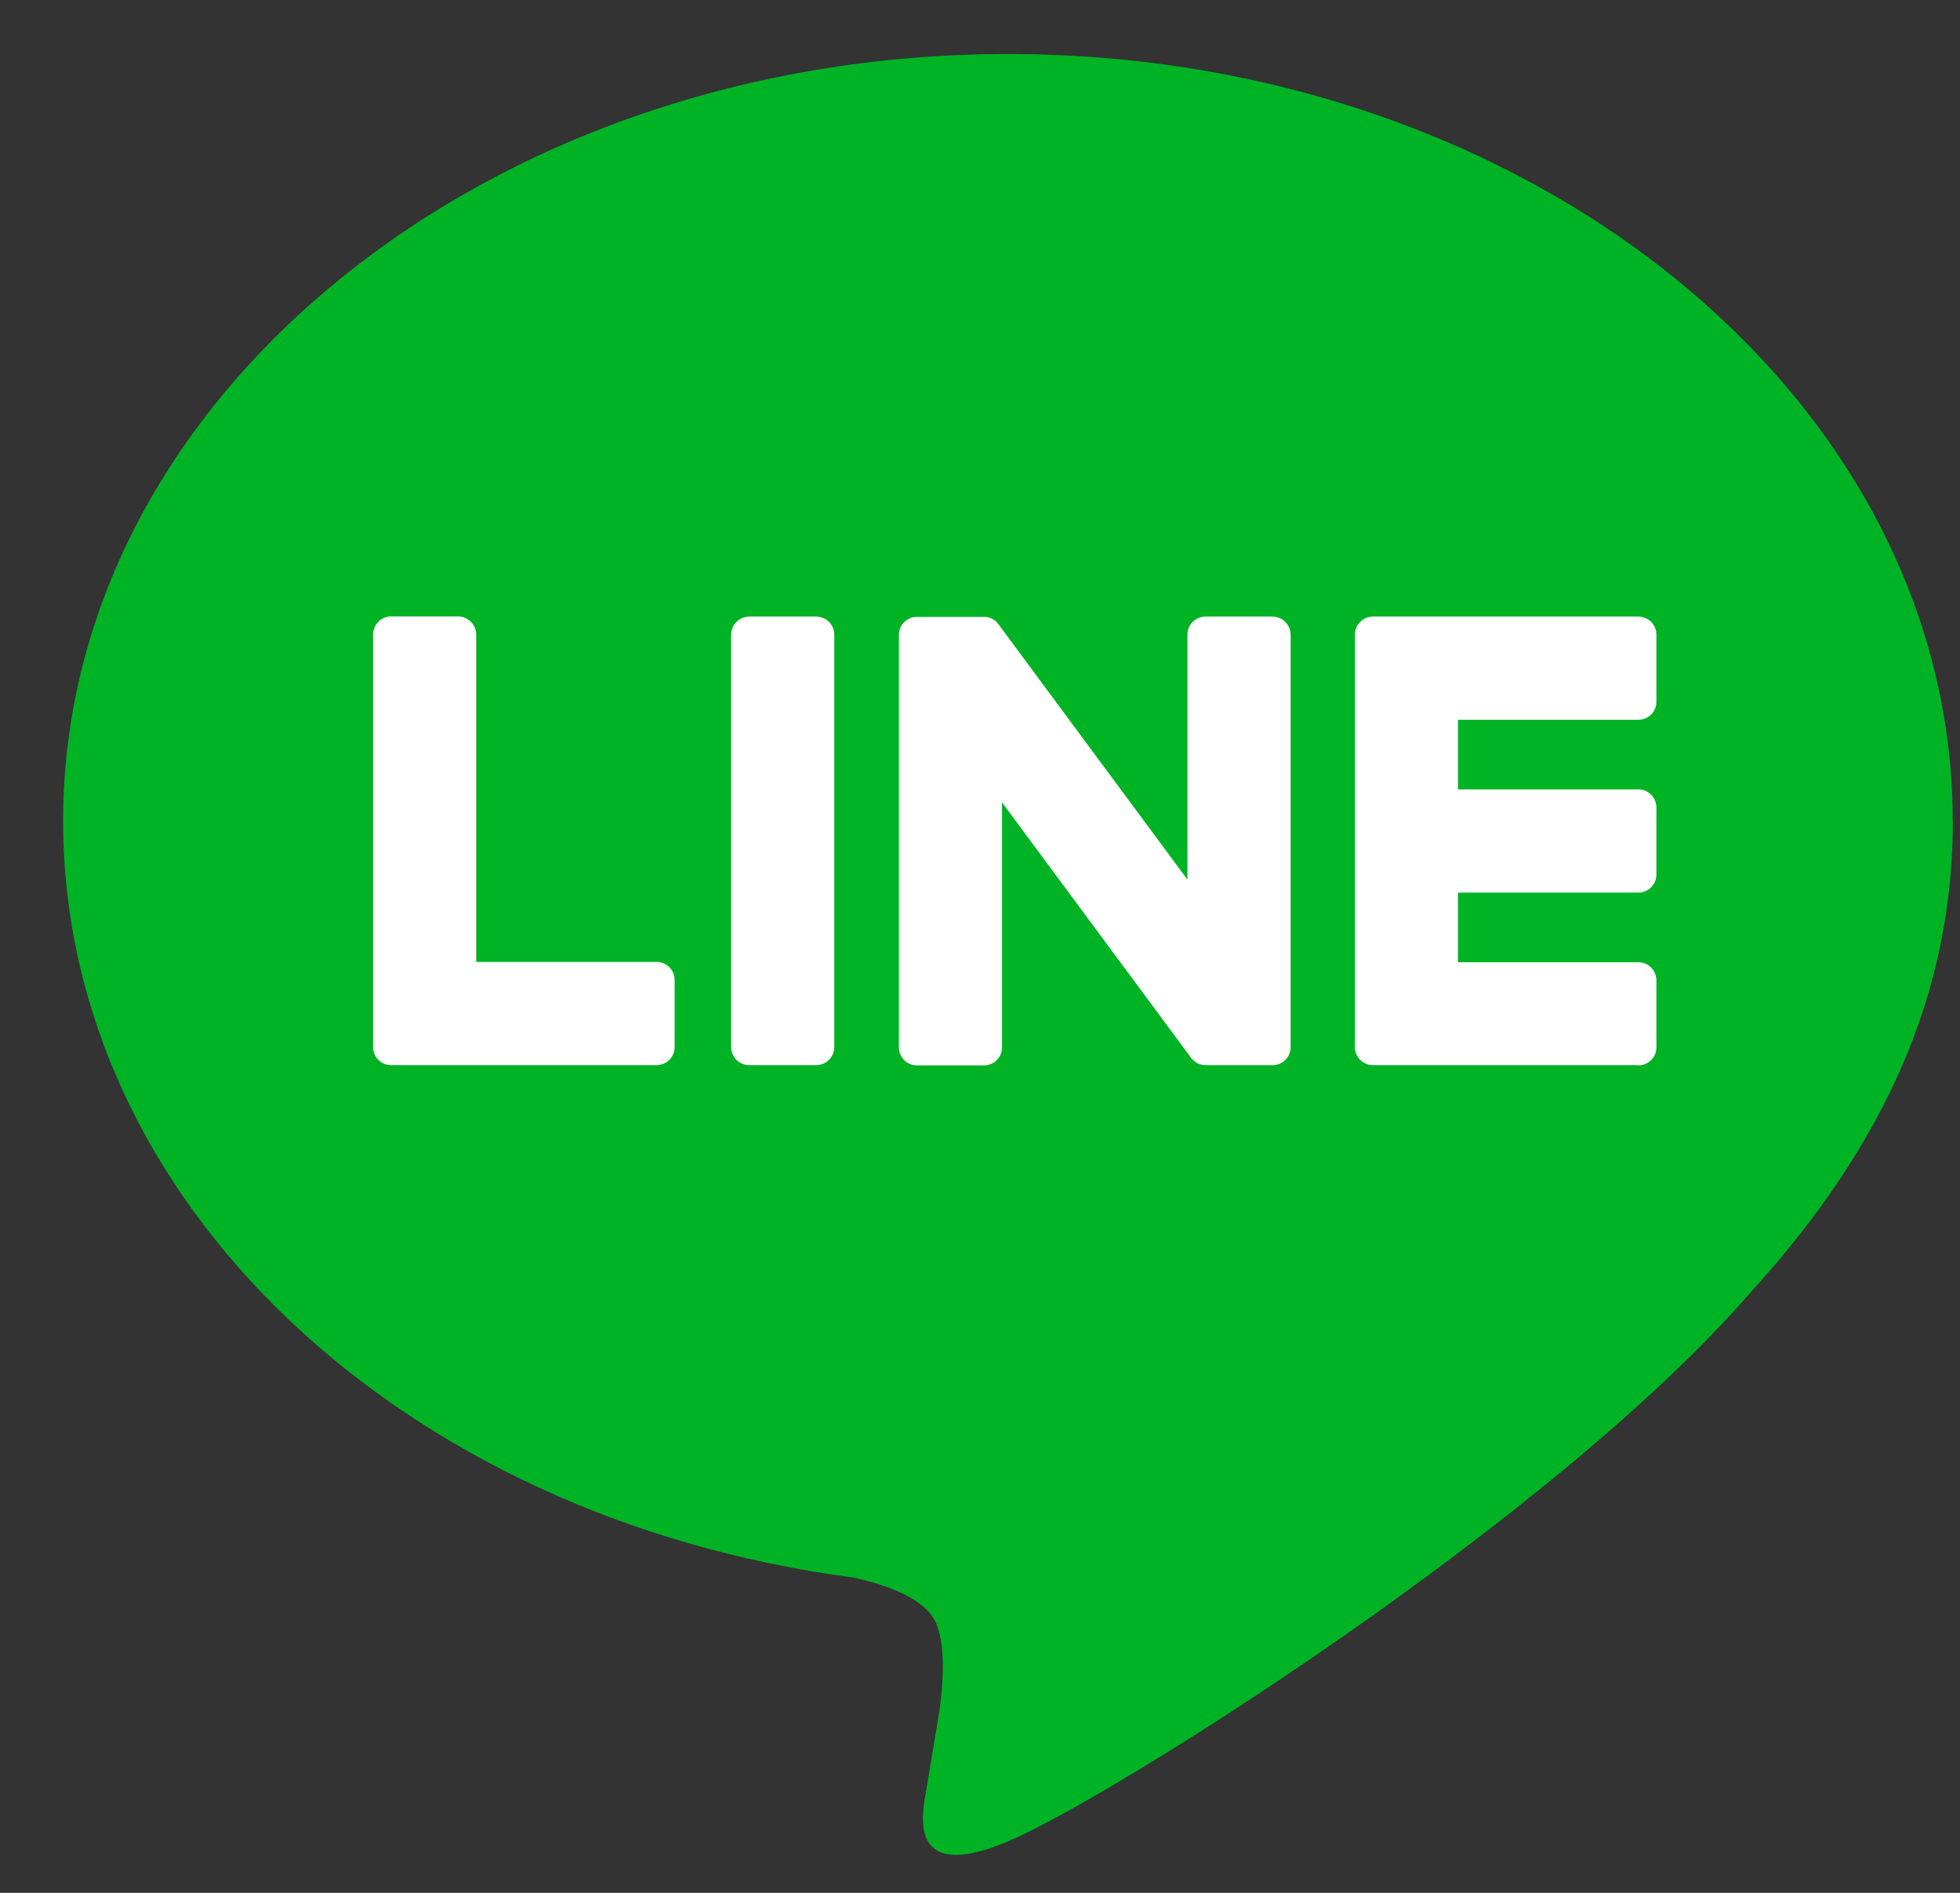 <svg width="29" height="28" viewBox="0 0 29 28" fill="none" xmlns="http://www.w3.org/2000/svg">
<rect x="0" y="0" width="29" height="28" fill="#333333" stroke="none"/>
<path d="M28.892 12.143C28.892 5.888 22.621 0.799 14.913 0.799C7.205 0.799 0.934 5.888 0.934 12.143C0.934 17.751 5.907 22.448 12.625 23.336C13.08 23.434 13.7 23.636 13.857 24.025C13.998 24.379 13.949 24.932 13.903 25.29C13.903 25.29 13.739 26.276 13.704 26.486C13.642 26.84 13.423 27.868 14.914 27.239C16.407 26.61 22.965 22.499 25.897 19.123C27.923 16.901 28.894 14.647 28.894 12.143H28.892Z" fill="#00B324"/>
<path d="M24.241 15.756H20.314C20.166 15.756 20.047 15.637 20.047 15.489V15.485V9.395V9.388C20.047 9.24 20.166 9.121 20.314 9.121H24.241C24.388 9.121 24.508 9.241 24.508 9.388V10.38C24.508 10.528 24.389 10.647 24.241 10.647H21.572V11.677H24.241C24.388 11.677 24.508 11.798 24.508 11.944V12.936C24.508 13.084 24.389 13.204 24.241 13.204H21.572V14.234H24.241C24.388 14.234 24.508 14.354 24.508 14.501V15.493C24.508 15.641 24.389 15.76 24.241 15.76V15.756Z" fill="white"/>
<path d="M9.715 15.756C9.862 15.756 9.982 15.637 9.982 15.489V14.497C9.982 14.35 9.862 14.229 9.715 14.229H7.046V9.387C7.046 9.24 6.925 9.119 6.779 9.119H5.787C5.639 9.119 5.52 9.239 5.52 9.387V15.483V15.489C5.52 15.637 5.639 15.756 5.787 15.756H9.714H9.715Z" fill="white"/>
<path d="M12.076 9.121H11.086C10.938 9.121 10.818 9.241 10.818 9.388V15.489C10.818 15.636 10.938 15.756 11.086 15.756H12.076C12.224 15.756 12.344 15.636 12.344 15.489V9.388C12.344 9.241 12.224 9.121 12.076 9.121Z" fill="white"/>
<path d="M18.828 9.121H17.836C17.688 9.121 17.569 9.24 17.569 9.388V13.011L14.778 9.241C14.771 9.232 14.763 9.223 14.757 9.214C14.757 9.214 14.757 9.214 14.755 9.213C14.75 9.207 14.745 9.201 14.74 9.196C14.739 9.194 14.736 9.193 14.735 9.192C14.729 9.188 14.725 9.184 14.72 9.18C14.717 9.178 14.715 9.176 14.712 9.175C14.708 9.171 14.703 9.168 14.698 9.165C14.695 9.164 14.693 9.161 14.69 9.16C14.685 9.158 14.681 9.155 14.676 9.152C14.673 9.151 14.67 9.15 14.668 9.148C14.662 9.146 14.657 9.143 14.652 9.142C14.649 9.142 14.647 9.139 14.643 9.139C14.638 9.138 14.632 9.135 14.627 9.134C14.624 9.134 14.621 9.133 14.618 9.131C14.613 9.131 14.607 9.129 14.602 9.127C14.598 9.127 14.594 9.127 14.59 9.126C14.585 9.126 14.581 9.125 14.576 9.125C14.571 9.125 14.567 9.125 14.562 9.125C14.559 9.125 14.555 9.125 14.552 9.125H13.567C13.42 9.125 13.3 9.244 13.3 9.392V15.493C13.3 15.639 13.419 15.76 13.567 15.76H14.559C14.707 15.76 14.826 15.641 14.826 15.493V11.87L17.621 15.645C17.641 15.672 17.664 15.694 17.691 15.711C17.691 15.711 17.693 15.713 17.693 15.714C17.698 15.718 17.704 15.721 17.71 15.725C17.713 15.726 17.715 15.727 17.718 15.729C17.722 15.731 17.727 15.732 17.731 15.735C17.735 15.738 17.74 15.739 17.744 15.74C17.747 15.74 17.75 15.743 17.752 15.743C17.759 15.746 17.764 15.747 17.77 15.748C17.77 15.748 17.773 15.748 17.774 15.748C17.797 15.754 17.82 15.757 17.844 15.757H18.829C18.976 15.757 19.096 15.638 19.096 15.49V9.389C19.096 9.243 18.977 9.122 18.829 9.122L18.828 9.121Z" fill="white"/>
</svg>
